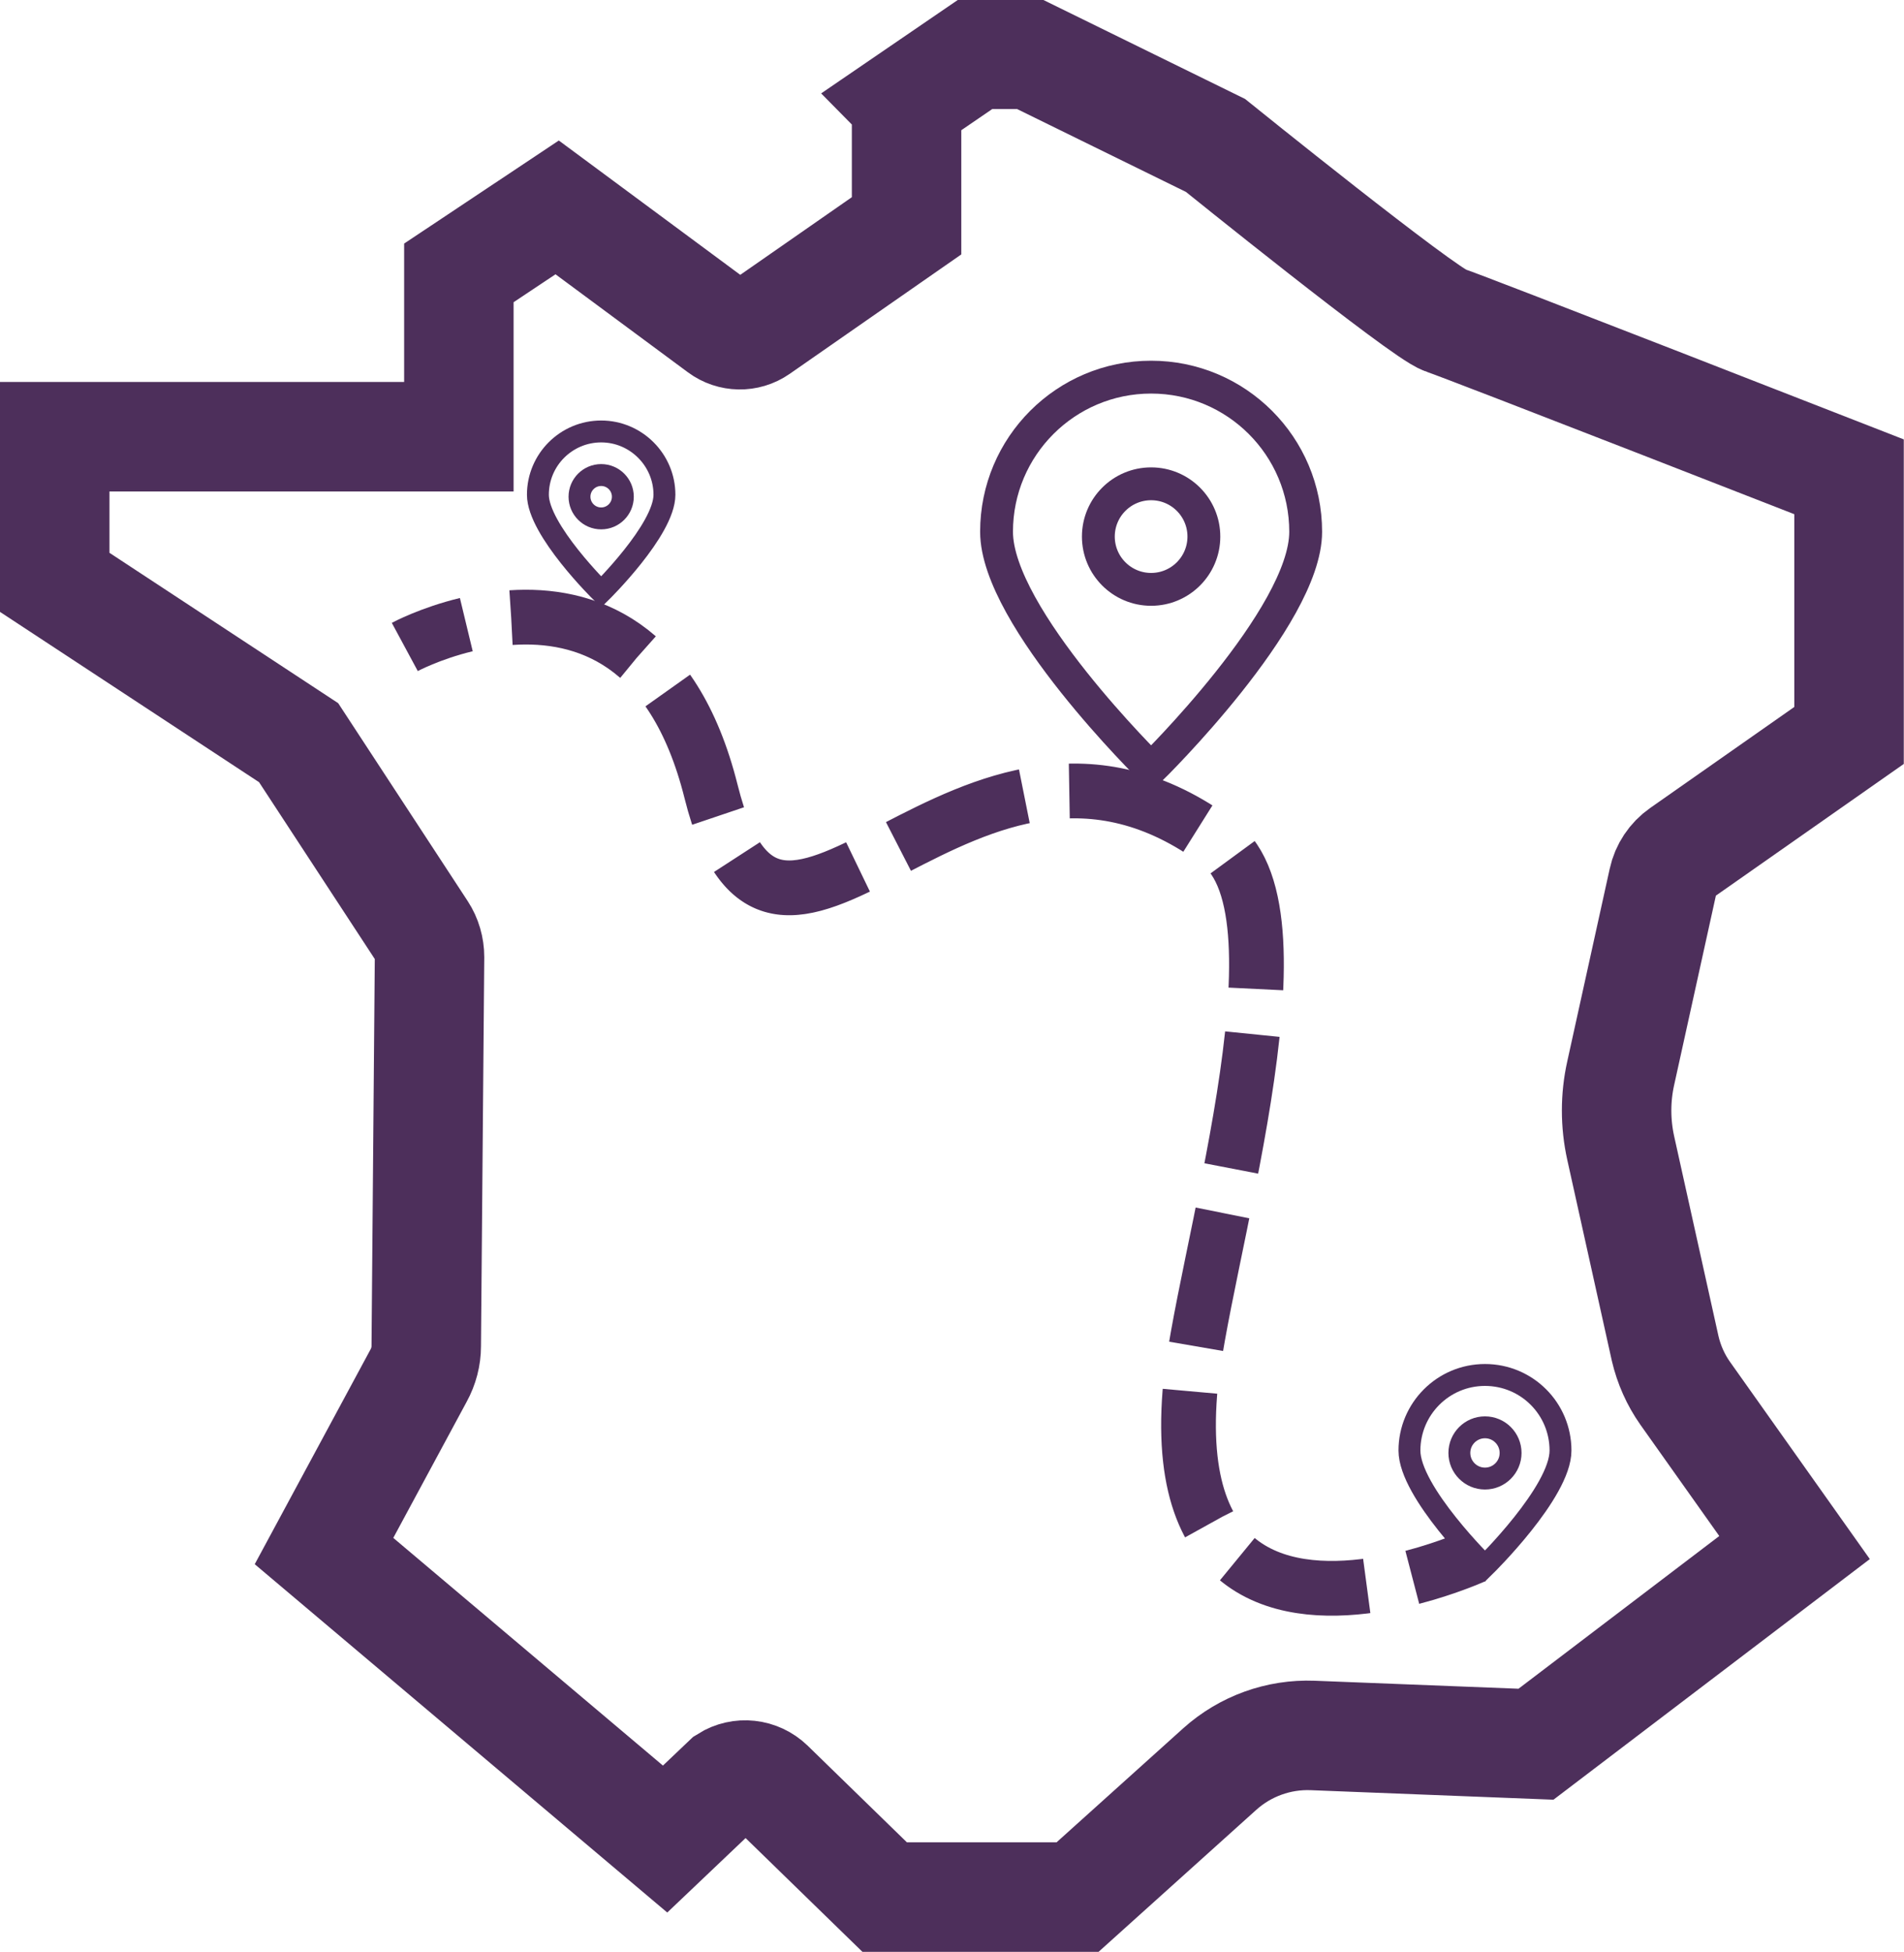 <?xml version="1.0" encoding="UTF-8"?>
<svg xmlns="http://www.w3.org/2000/svg" id="Calque_2" viewBox="0 0 86.97 89.13">
  <defs>
    <style>.cls-1,.cls-2,.cls-3,.cls-4,.cls-5{fill:none;stroke:#4d2f5b;stroke-miterlimit:10;}.cls-1,.cls-4{stroke-width:2.5px;}.cls-3{stroke-width:5px;}.cls-4{stroke-dasharray:0 0 6.21 2.07;}.cls-5{stroke-width:1.5px;}</style>
  </defs>
  <g id="Calque_1-2">
    <path class="cls-3" d="M41.41,4.66v5.65l-6.77,4.71c-.52.36-1.22.35-1.73-.03l-7.46-5.52-4.49,2.99v7.48H2.5v6.65l11.14,7.32,5.63,8.6c.23.35.35.77.35,1.19l-.15,17.76c0,.47-.12.93-.35,1.35l-4.32,8.01,15.58,13.15,2.82-2.68c.62-.39,1.42-.3,1.95.21l5.26,5.12h8.81l6.5-5.85c1.16-1.04,2.68-1.59,4.24-1.53l10.2.4,11.81-8.98-5-7.05c-.43-.61-.74-1.31-.91-2.04l-2.03-9.15c-.25-1.13-.25-2.3,0-3.42l1.94-8.8c.11-.51.41-.96.84-1.26l7.65-5.36v-11.81s-17.46-6.82-18.46-7.15-10.48-7.98-10.48-7.98l-8.48-4.16h-2.49l-3.16,2.16Z"></path>
    <path class="cls-1" d="M18.49,29.54s1.15-.62,2.81-1.02"></path>
    <path class="cls-4" d="M23.35,28.2c3.32-.22,7.41,1.07,9.13,7.94,3.1,12.41,11.59-6.29,23.18,2.34,4.37,3.25-.85,19.39-1.31,25.11-.72,9.06,5.05,9.46,9.14,8.65"></path>
    <path class="cls-1" d="M64.51,72.02c1.65-.43,2.84-.97,2.84-.97"></path>
    <path class="cls-2" d="M30.35,22.59c0,1.6-2.89,4.44-2.89,4.44,0,0-2.89-2.84-2.89-4.44s1.3-2.89,2.89-2.89,2.89,1.3,2.89,2.89Z"></path>
    <circle class="cls-2" cx="27.46" cy="22.68" r=".99"></circle>
    <path class="cls-5" d="M59.64,24.28c0,3.9-7.06,10.82-7.06,10.82,0,0-7.06-6.92-7.06-10.82s3.16-7.06,7.06-7.06,7.06,3.16,7.06,7.06Z"></path>
    <circle class="cls-5" cx="52.58" cy="24.5" r="2.41"></circle>
    <path class="cls-2" d="M71.28,66.23c0,1.9-3.45,5.28-3.45,5.28,0,0-3.45-3.38-3.45-5.28s1.54-3.45,3.45-3.45,3.45,1.54,3.45,3.45Z"></path>
    <circle class="cls-2" cx="67.83" cy="66.34" r="1.17"></circle>
  </g>
</svg>
